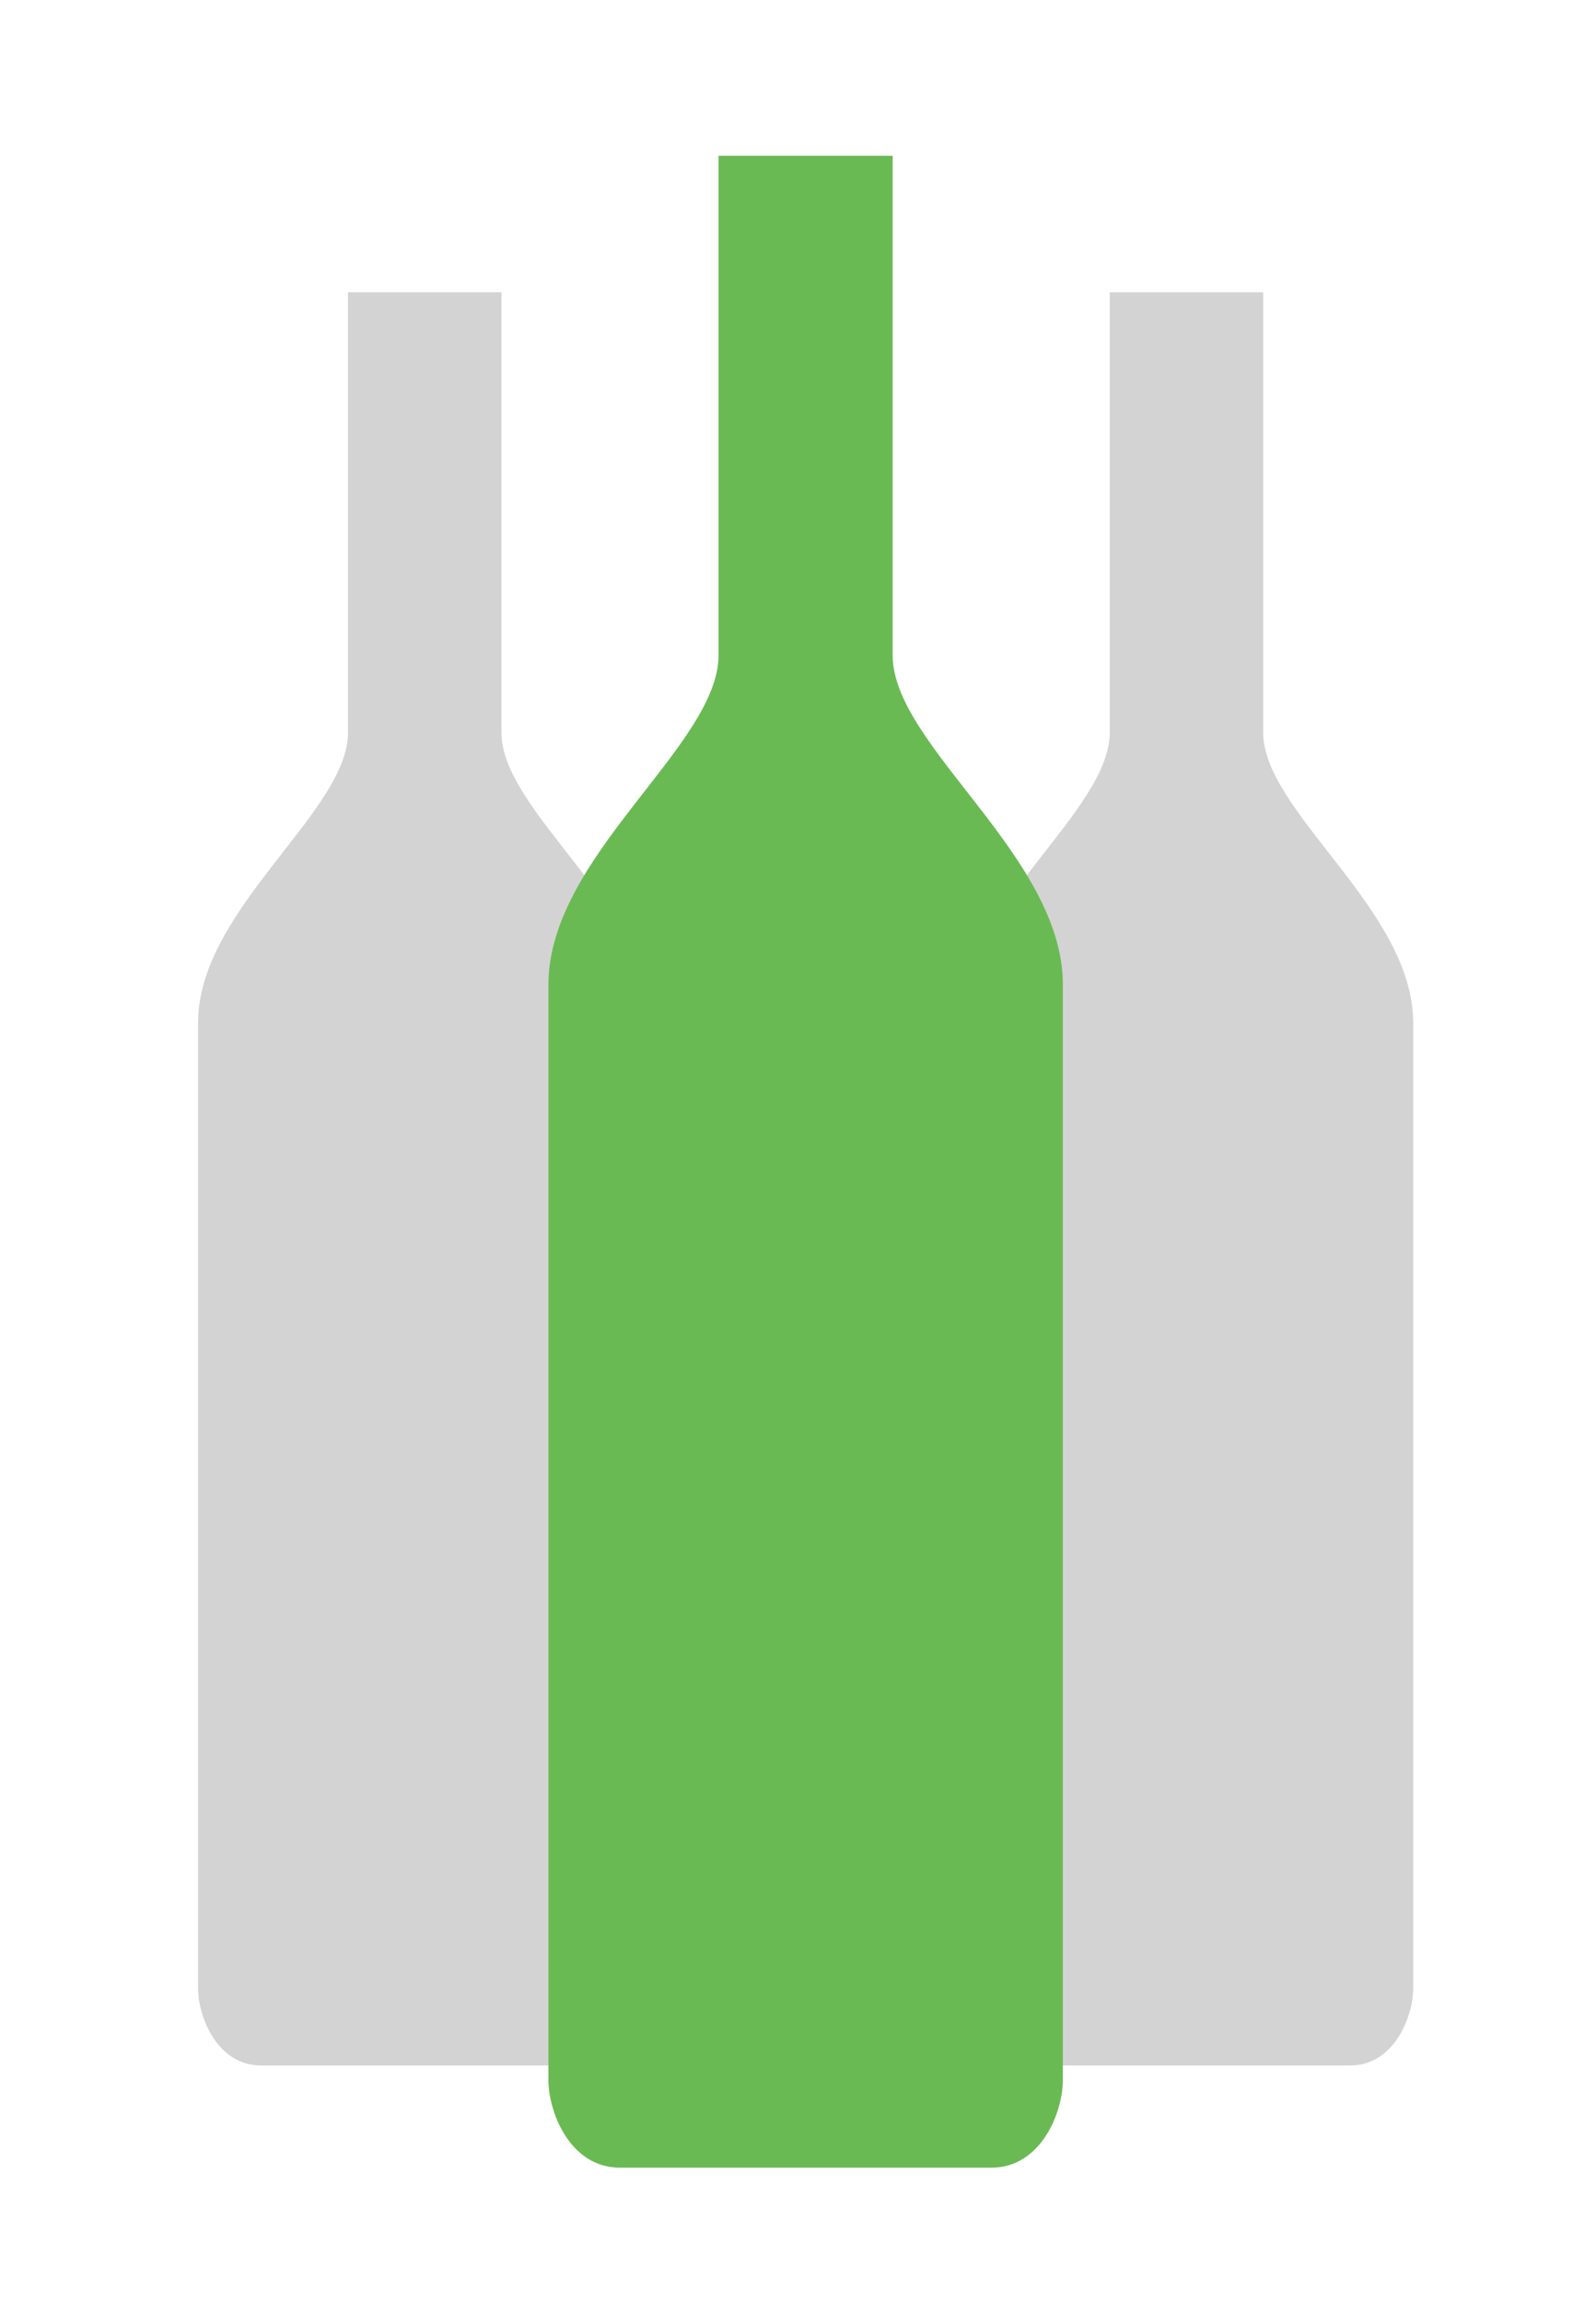 <?xml version="1.0" encoding="utf-8"?>
<!-- Generator: Adobe Illustrator 15.0.0, SVG Export Plug-In . SVG Version: 6.00 Build 0)  -->
<!DOCTYPE svg PUBLIC "-//W3C//DTD SVG 1.1//EN" "http://www.w3.org/Graphics/SVG/1.1/DTD/svg11.dtd">
<svg version="1.1" id="Layer_1" xmlns="http://www.w3.org/2000/svg" xmlns:xlink="http://www.w3.org/1999/xlink" x="0px" y="0px" viewBox="0 0 88 126.91" enable-background="new 0 0 88 126.91" xml:space="preserve">
<g>
	<path fill="#D3D3D3" d="M27.649,40.36V16.103h-3.265H22.45h-3.262V40.36c0,4.396-8.267,9.733-8.267,16v53.184
		c0,1.6,1.07,4.264,3.466,4.264h8.066h1.936h8.063c2.397,0,3.469-2.665,3.469-4.264V56.36C35.92,50.094,27.649,44.76,27.649,40.36"
		/>
	<path fill="#D3D3D3" d="M69.649,40.36V16.103h-3.267H64.45h-3.261V40.36c0,4.396-8.268,9.734-8.268,16v53.183
		c0,1.601,1.07,4.265,3.466,4.265h8.065h1.938h8.063c2.396,0,3.468-2.665,3.468-4.265V56.36
		C77.92,50.095,69.649,44.761,69.649,40.36"/>
	<path fill="#6ABA54" d="M49.219,36.105V8.582h-3.704H43.32h-3.702v27.523c0,4.988-9.379,11.044-9.379,18.154v60.343
		c0,1.813,1.214,4.837,3.932,4.837h9.153h2.194h9.15c2.72,0,3.936-3.024,3.936-4.837V54.259
		C58.603,47.149,49.219,41.097,49.219,36.105"/>
</g>
</svg>
